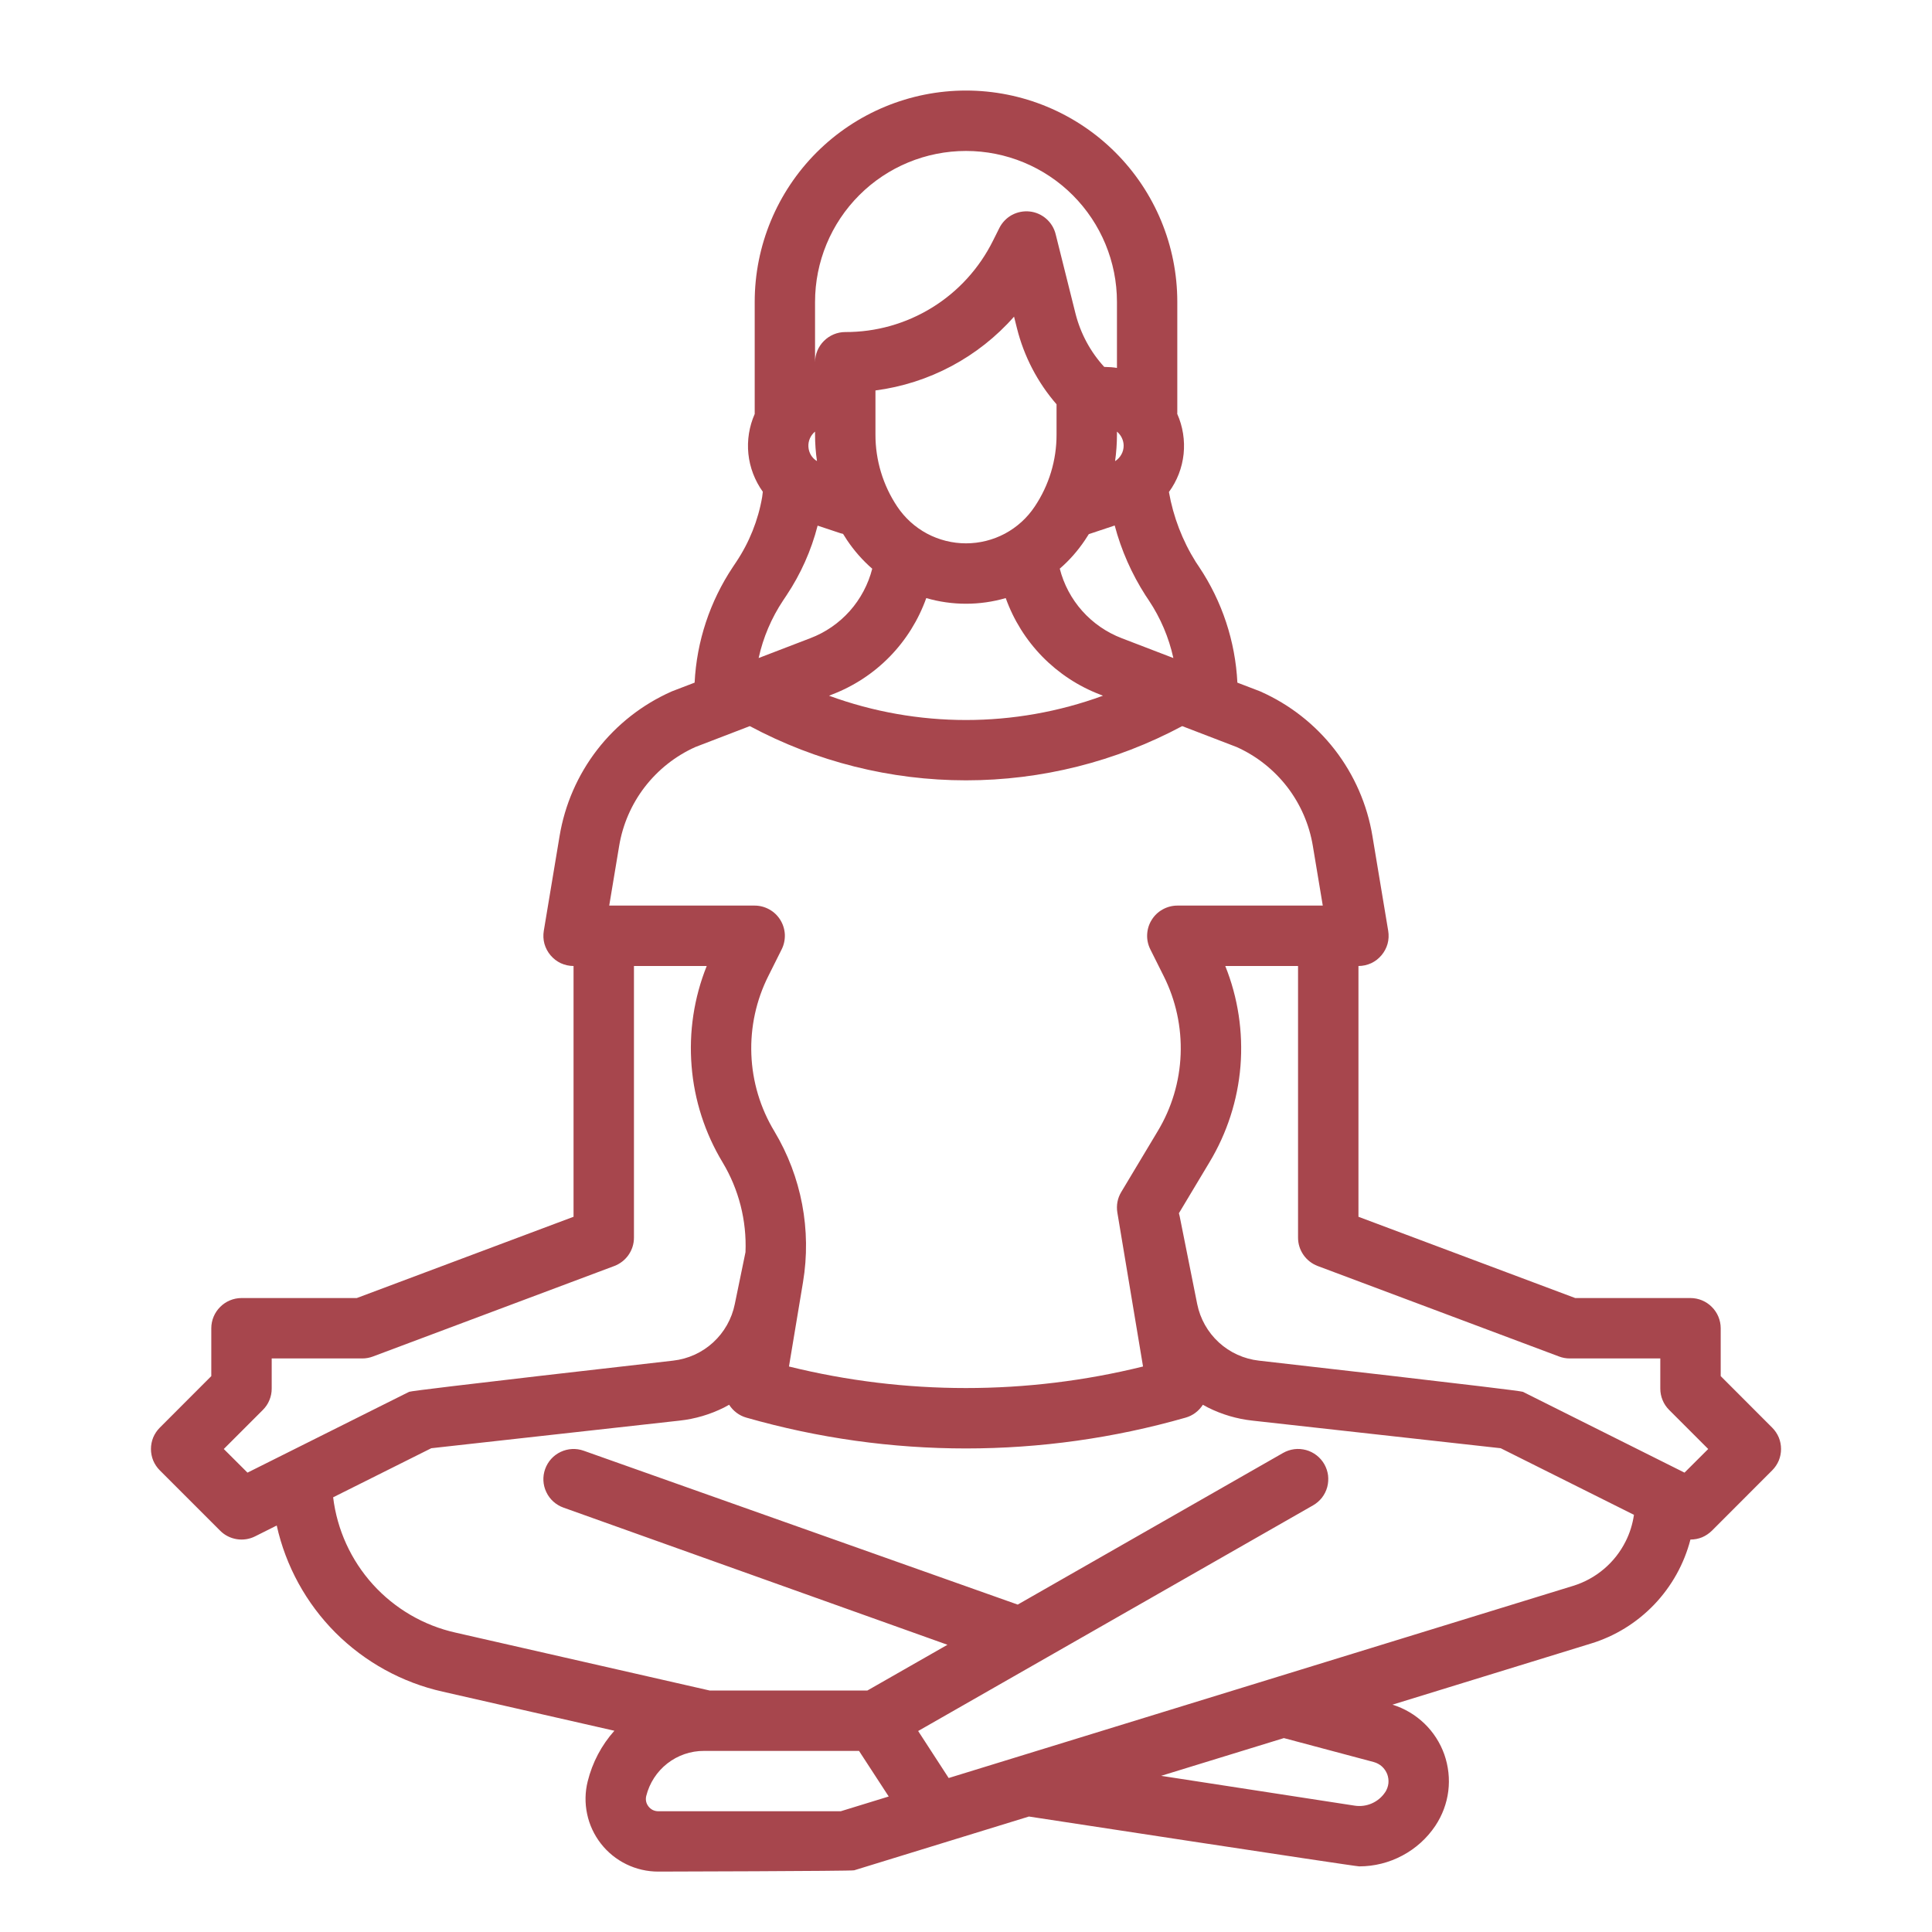 <svg width="30" height="30" viewBox="0 0 30 30" fill="none" xmlns="http://www.w3.org/2000/svg">
<path d="M27.519 22.831C27.562 22.788 27.597 22.736 27.621 22.679C27.644 22.622 27.656 22.562 27.656 22.5C27.656 22.438 27.644 22.378 27.621 22.321C27.597 22.264 27.562 22.212 27.519 22.169L26.719 21.368V20.625C26.719 20.501 26.669 20.381 26.581 20.294C26.494 20.206 26.374 20.156 26.25 20.156H24.46L21.094 18.894V15C21.162 15 21.229 14.985 21.291 14.957C21.353 14.928 21.407 14.886 21.451 14.834C21.495 14.782 21.528 14.721 21.546 14.656C21.564 14.59 21.567 14.521 21.556 14.454L21.311 12.982C21.23 12.493 21.029 12.033 20.726 11.641C20.422 11.249 20.026 10.939 19.573 10.738C19.566 10.735 19.559 10.732 19.551 10.729L19.214 10.6C19.182 9.958 18.977 9.338 18.62 8.804L18.568 8.726C18.36 8.394 18.219 8.026 18.151 7.64C18.278 7.467 18.356 7.264 18.379 7.051C18.401 6.837 18.367 6.622 18.28 6.426C18.28 6.42 18.281 6.413 18.281 6.406V4.688C18.281 3.817 17.936 2.983 17.32 2.367C16.705 1.752 15.87 1.406 15 1.406C14.13 1.406 13.295 1.752 12.68 2.367C12.065 2.983 11.719 3.817 11.719 4.688V6.42C11.719 6.423 11.719 6.425 11.719 6.428C11.633 6.623 11.599 6.837 11.621 7.049C11.643 7.26 11.721 7.463 11.845 7.636L11.835 7.717C11.773 8.078 11.635 8.422 11.432 8.726L11.38 8.804C11.024 9.338 10.818 9.958 10.786 10.6L10.449 10.729C10.441 10.732 10.434 10.735 10.427 10.738C9.974 10.939 9.578 11.249 9.274 11.641C8.971 12.033 8.77 12.494 8.689 12.983L8.444 14.454C8.433 14.522 8.436 14.59 8.454 14.656C8.473 14.722 8.505 14.782 8.549 14.834C8.593 14.886 8.647 14.928 8.709 14.957C8.771 14.985 8.838 15 8.906 15V18.894L5.54 20.156H3.75C3.626 20.156 3.506 20.206 3.419 20.294C3.331 20.381 3.281 20.501 3.281 20.625V21.368L2.481 22.169C2.438 22.212 2.403 22.264 2.379 22.321C2.356 22.378 2.344 22.438 2.344 22.5C2.344 22.562 2.356 22.622 2.379 22.679C2.403 22.736 2.438 22.788 2.481 22.831L3.419 23.769C3.488 23.839 3.578 23.884 3.675 23.9C3.772 23.916 3.872 23.901 3.96 23.857L4.297 23.688C4.437 24.318 4.754 24.896 5.21 25.353C5.667 25.809 6.244 26.127 6.874 26.268L9.54 26.875C9.34 27.099 9.198 27.369 9.126 27.66C9.084 27.826 9.081 28 9.117 28.168C9.152 28.336 9.226 28.493 9.331 28.628C9.437 28.764 9.572 28.873 9.726 28.948C9.88 29.023 10.049 29.062 10.221 29.062C10.221 29.062 13.218 29.055 13.263 29.042L15.977 28.207C15.977 28.207 21.035 28.981 21.106 28.981C21.34 28.981 21.57 28.923 21.776 28.813C21.983 28.703 22.159 28.544 22.289 28.349C22.396 28.188 22.465 28.004 22.489 27.812C22.513 27.62 22.491 27.425 22.427 27.242C22.362 27.06 22.256 26.895 22.116 26.761C21.976 26.627 21.807 26.527 21.622 26.47L24.704 25.521C25.078 25.407 25.416 25.198 25.687 24.915C25.957 24.632 26.151 24.285 26.249 23.906H26.25C26.312 23.906 26.373 23.894 26.43 23.871C26.486 23.847 26.538 23.812 26.582 23.769L27.519 22.831ZM17.84 9.324C18.021 9.596 18.15 9.899 18.22 10.218L17.418 9.91C17.183 9.82 16.973 9.675 16.806 9.488C16.638 9.3 16.518 9.074 16.456 8.83C16.606 8.701 16.737 8.551 16.847 8.387C16.868 8.356 16.887 8.325 16.907 8.294L17.309 8.16C17.411 8.545 17.573 8.911 17.788 9.246L17.84 9.324ZM14.383 9.287C14.786 9.404 15.214 9.404 15.617 9.287C15.739 9.628 15.933 9.938 16.186 10.197C16.439 10.455 16.744 10.656 17.082 10.785L17.127 10.803C15.754 11.306 14.246 11.306 12.873 10.803L12.918 10.785C13.256 10.656 13.562 10.456 13.815 10.197C14.068 9.938 14.261 9.628 14.383 9.287V9.287ZM13.594 6.747V6.063C14.426 5.954 15.191 5.547 15.746 4.917L15.791 5.096C15.9 5.533 16.111 5.938 16.406 6.278V6.748C16.407 7.146 16.289 7.535 16.067 7.866C15.95 8.042 15.791 8.186 15.605 8.286C15.419 8.385 15.211 8.437 15 8.437C14.789 8.437 14.581 8.385 14.395 8.286C14.208 8.186 14.05 8.042 13.932 7.866C13.711 7.535 13.593 7.146 13.594 6.747ZM17.448 6.92C17.448 6.968 17.436 7.016 17.412 7.058C17.389 7.1 17.355 7.135 17.315 7.161C17.334 7.024 17.344 6.886 17.344 6.748V6.702C17.376 6.729 17.402 6.762 17.42 6.8C17.438 6.837 17.448 6.879 17.448 6.92ZM12.656 4.688C12.656 4.066 12.903 3.47 13.343 3.03C13.782 2.591 14.378 2.344 15 2.344C15.622 2.344 16.218 2.591 16.657 3.03C17.097 3.47 17.344 4.066 17.344 4.688V5.713C17.284 5.703 17.224 5.699 17.163 5.698H17.147C16.931 5.463 16.778 5.177 16.7 4.868L16.392 3.636C16.369 3.543 16.318 3.46 16.246 3.397C16.174 3.334 16.084 3.294 15.989 3.284C15.893 3.274 15.797 3.293 15.713 3.338C15.629 3.384 15.561 3.455 15.518 3.54L15.419 3.738C15.207 4.165 14.88 4.525 14.475 4.775C14.069 5.026 13.602 5.158 13.125 5.156C13.001 5.156 12.882 5.206 12.794 5.294C12.706 5.381 12.656 5.501 12.656 5.625V4.688ZM12.656 6.702V6.747C12.656 6.886 12.666 7.024 12.686 7.16C12.647 7.137 12.615 7.104 12.592 7.066C12.569 7.027 12.556 6.984 12.553 6.939C12.55 6.894 12.558 6.849 12.576 6.808C12.594 6.767 12.621 6.73 12.656 6.702ZM12.16 9.324L12.212 9.246C12.433 8.915 12.597 8.548 12.696 8.162L13.048 8.279C13.062 8.284 13.077 8.286 13.091 8.29C13.111 8.322 13.131 8.354 13.152 8.386C13.263 8.551 13.394 8.701 13.544 8.831C13.482 9.074 13.362 9.3 13.195 9.488C13.027 9.676 12.817 9.821 12.582 9.91L11.78 10.218C11.85 9.899 11.979 9.596 12.16 9.324ZM9.614 13.137C9.669 12.803 9.806 12.488 10.012 12.22C10.219 11.952 10.488 11.739 10.797 11.6L11.643 11.275C12.676 11.828 13.829 12.117 15 12.117C16.171 12.117 17.324 11.828 18.357 11.275L19.203 11.6C19.512 11.739 19.781 11.952 19.988 12.22C20.194 12.488 20.331 12.803 20.386 13.137L20.54 14.062H18.281C18.201 14.062 18.123 14.083 18.053 14.122C17.983 14.161 17.924 14.217 17.883 14.285C17.84 14.353 17.817 14.43 17.813 14.51C17.809 14.59 17.826 14.669 17.862 14.741L18.068 15.153C18.258 15.53 18.349 15.95 18.333 16.372C18.317 16.795 18.194 17.206 17.975 17.568L17.411 18.509C17.353 18.604 17.332 18.717 17.35 18.827L17.749 21.219C15.943 21.665 14.056 21.665 12.251 21.219L12.469 19.91C12.604 19.101 12.446 18.271 12.025 17.568C11.806 17.206 11.683 16.795 11.667 16.372C11.651 15.95 11.742 15.53 11.932 15.153L12.138 14.741C12.174 14.669 12.19 14.59 12.187 14.51C12.183 14.431 12.159 14.353 12.117 14.285C12.075 14.217 12.017 14.161 11.947 14.122C11.877 14.083 11.799 14.062 11.719 14.062H9.46L9.614 13.137ZM3.843 22.867L3.475 22.5L4.081 21.894C4.125 21.85 4.16 21.799 4.183 21.742C4.207 21.685 4.219 21.624 4.219 21.562V21.094H5.625C5.681 21.094 5.737 21.084 5.79 21.064L9.54 19.658C9.629 19.624 9.706 19.564 9.76 19.486C9.815 19.407 9.844 19.314 9.844 19.219V15H10.974C10.776 15.493 10.696 16.025 10.739 16.554C10.781 17.084 10.947 17.596 11.221 18.05C11.473 18.47 11.596 18.954 11.576 19.443C11.575 19.448 11.574 19.453 11.573 19.458L11.41 20.249C11.364 20.478 11.246 20.687 11.074 20.845C10.902 21.003 10.684 21.102 10.451 21.128C10.451 21.128 6.402 21.587 6.353 21.612L3.843 22.867ZM13.055 28.125H10.221C10.192 28.125 10.163 28.118 10.137 28.106C10.111 28.093 10.088 28.074 10.07 28.051C10.052 28.028 10.039 28.002 10.033 27.973C10.027 27.945 10.028 27.915 10.035 27.887C10.085 27.687 10.2 27.51 10.362 27.383C10.525 27.256 10.725 27.187 10.931 27.188H13.339L13.8 27.896L13.055 28.125ZM21.509 27.829C21.458 27.906 21.386 27.966 21.302 28.003C21.218 28.04 21.126 28.052 21.035 28.038L18.03 27.575L19.936 26.989L21.332 27.361C21.379 27.374 21.423 27.398 21.459 27.43C21.495 27.463 21.523 27.504 21.541 27.55C21.558 27.596 21.564 27.645 21.559 27.694C21.553 27.742 21.536 27.789 21.509 27.83V27.829ZM25.242 23.936C25.16 24.099 25.046 24.245 24.906 24.363C24.766 24.482 24.603 24.571 24.428 24.625L14.731 27.609L14.257 26.879L20.389 23.375C20.442 23.345 20.489 23.304 20.527 23.256C20.565 23.207 20.593 23.151 20.609 23.092C20.625 23.032 20.629 22.97 20.622 22.909C20.614 22.848 20.594 22.789 20.564 22.736C20.533 22.682 20.492 22.635 20.444 22.598C20.395 22.56 20.339 22.532 20.28 22.516C20.22 22.5 20.158 22.495 20.097 22.503C20.036 22.511 19.977 22.531 19.924 22.561L15.803 24.916L9.064 22.527C8.947 22.485 8.818 22.492 8.706 22.545C8.593 22.598 8.507 22.694 8.465 22.811C8.423 22.928 8.429 23.057 8.483 23.169C8.536 23.282 8.632 23.368 8.749 23.41L14.712 25.54L13.469 26.25H11.019L7.077 25.352C6.581 25.242 6.132 24.98 5.791 24.604C5.45 24.227 5.234 23.754 5.173 23.25L6.697 22.488L10.555 22.059C10.794 22.033 11.026 21.964 11.241 21.857C11.269 21.843 11.296 21.828 11.322 21.813C11.384 21.91 11.479 21.982 11.59 22.013C13.819 22.651 16.181 22.651 18.41 22.013C18.521 21.982 18.616 21.91 18.678 21.813C18.704 21.828 18.731 21.843 18.759 21.857C18.974 21.964 19.206 22.033 19.445 22.059L23.303 22.488L25.372 23.522C25.351 23.666 25.308 23.806 25.242 23.936ZM26.157 22.867L23.647 21.612C23.598 21.587 19.549 21.128 19.549 21.128C19.317 21.102 19.098 21.003 18.926 20.845C18.754 20.687 18.636 20.478 18.59 20.249L18.318 18.887C18.315 18.871 18.311 18.855 18.306 18.839L18.779 18.05C19.053 17.596 19.219 17.084 19.262 16.554C19.304 16.025 19.224 15.493 19.026 15H20.156V19.219C20.156 19.314 20.185 19.407 20.24 19.486C20.294 19.564 20.371 19.624 20.46 19.658L24.21 21.064C24.263 21.084 24.319 21.094 24.375 21.094H25.781V21.562C25.781 21.624 25.793 21.685 25.817 21.742C25.84 21.799 25.875 21.85 25.919 21.894L26.525 22.5L26.157 22.867Z" fill="#A7464D"/>
</svg>
